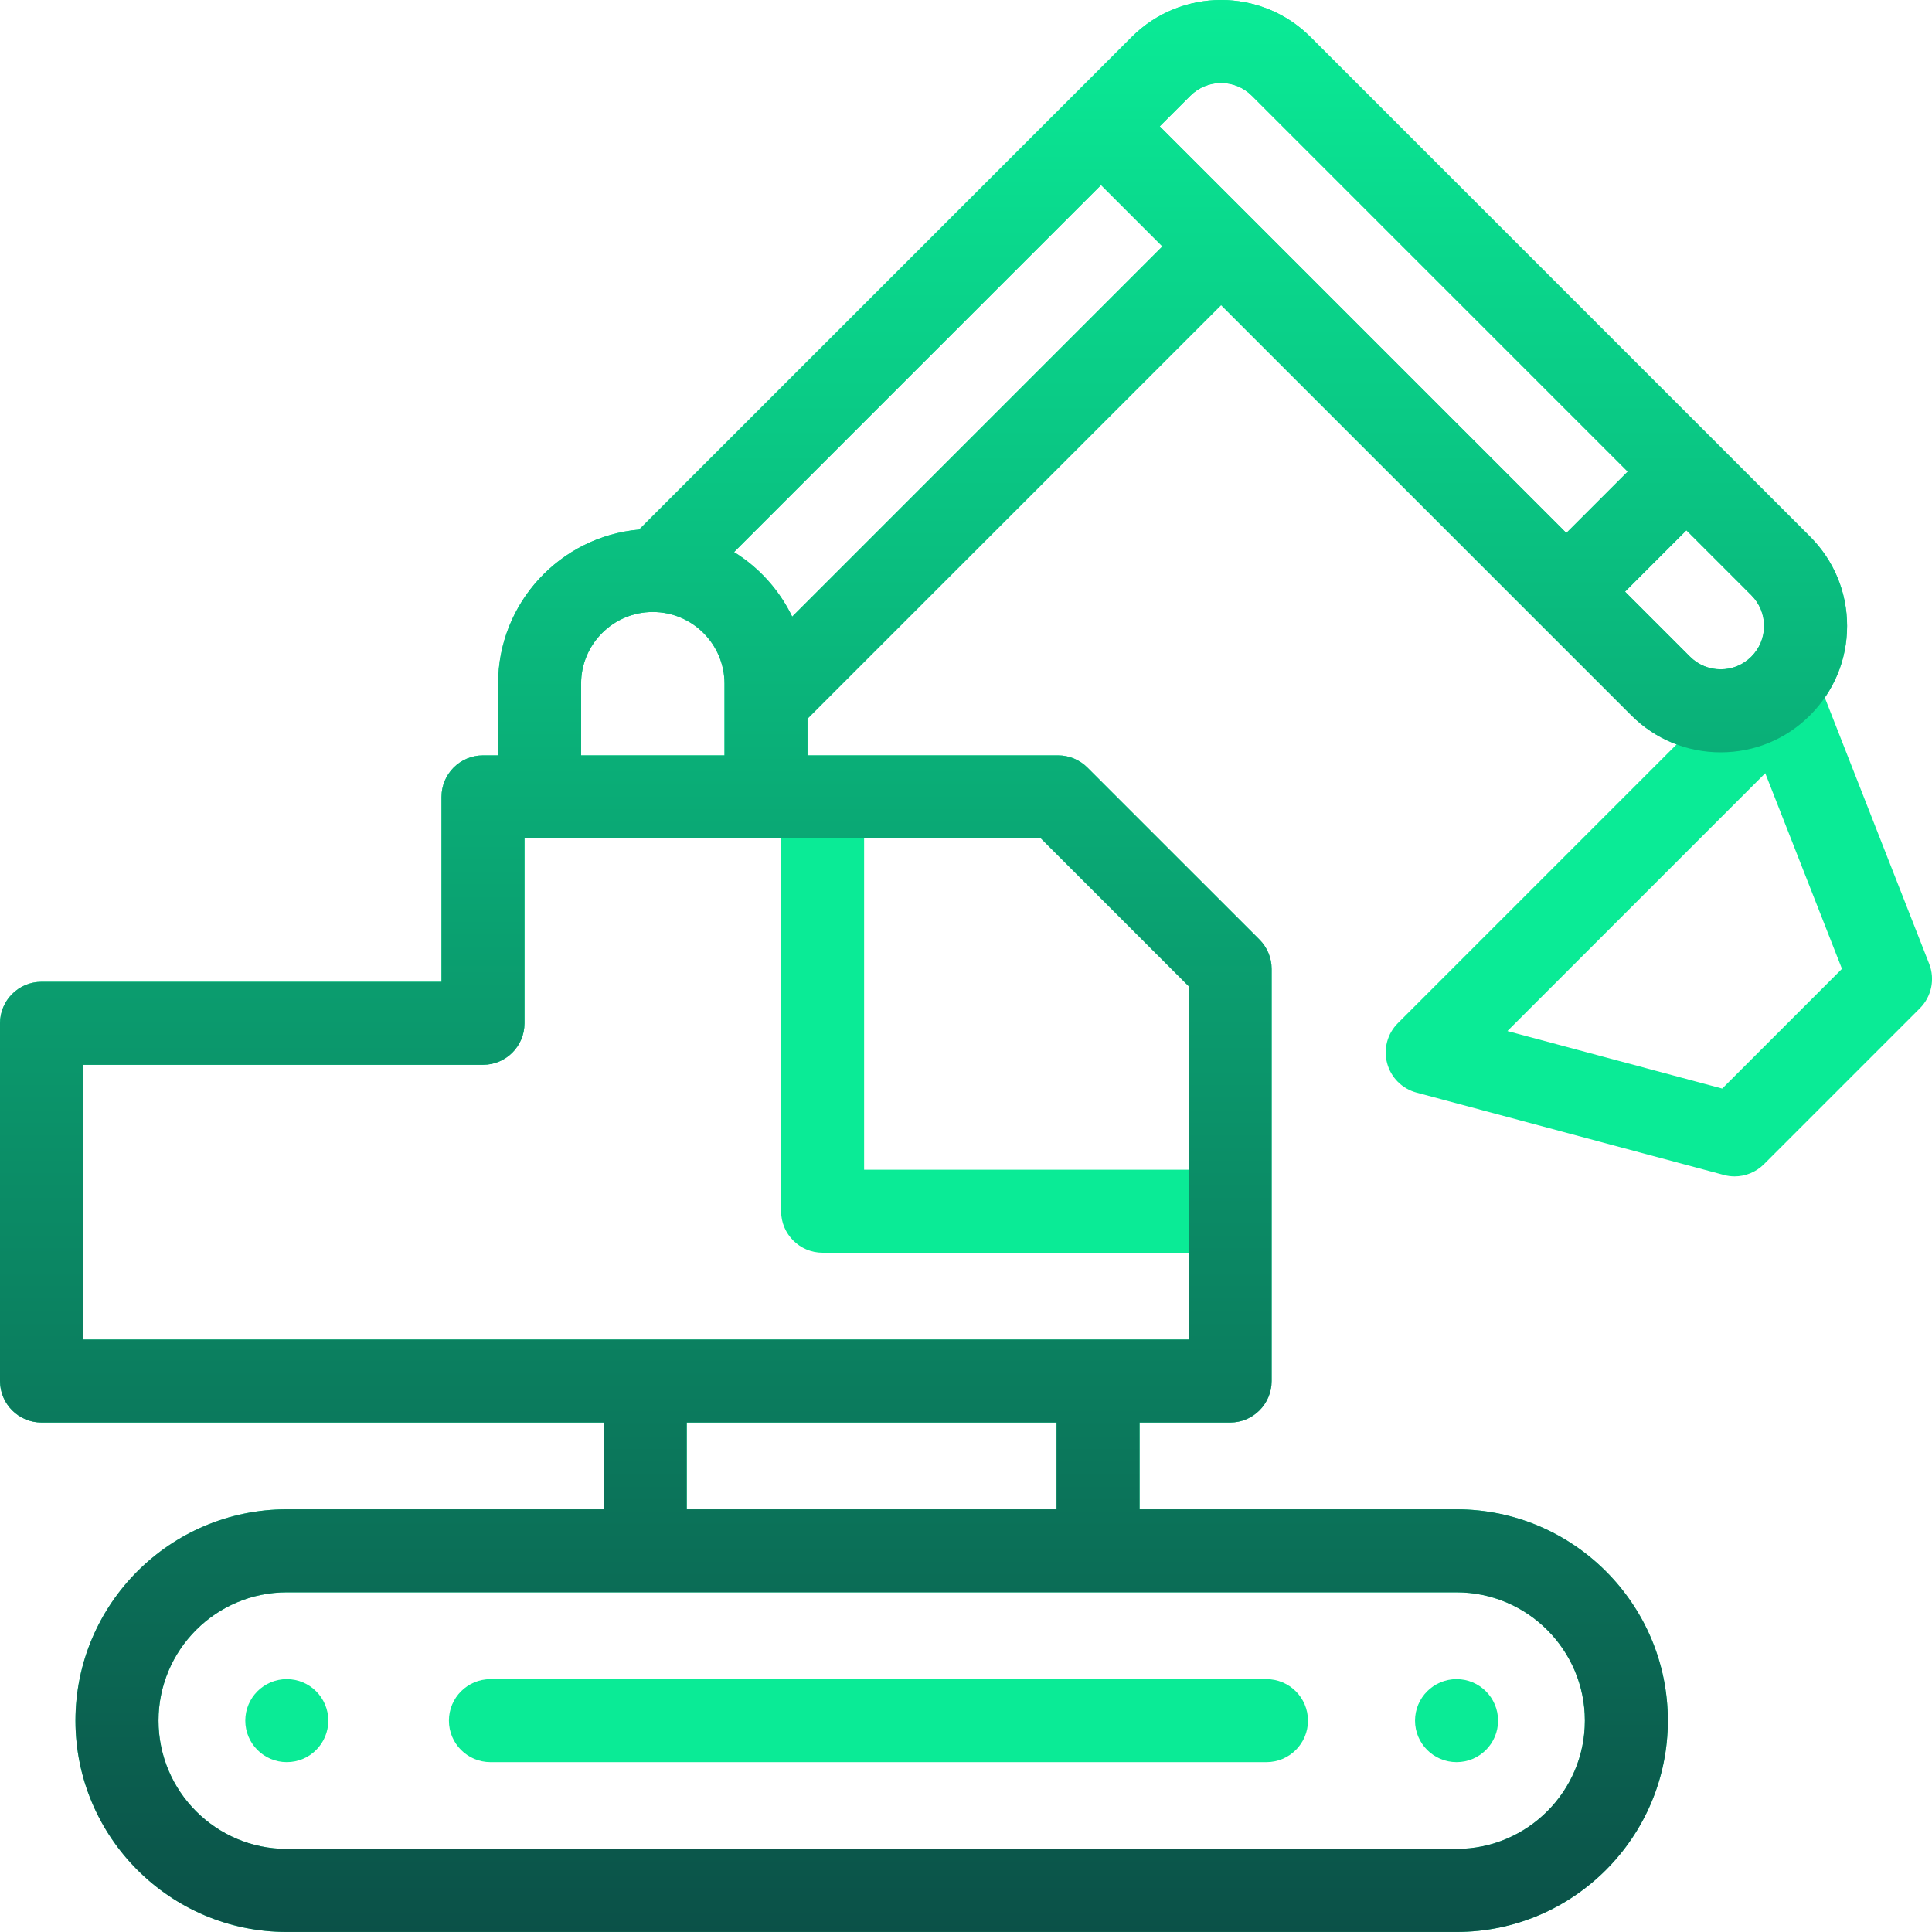 <svg width="50" height="50" viewBox="0 0 50 50" fill="none" xmlns="http://www.w3.org/2000/svg">
<g clip-path="url(#clip0_2400_11815)">
<path d="M21.289 32.42H31.348C31.941 32.42 32.422 31.939 32.422 31.346C32.422 30.753 31.941 30.272 31.348 30.272H22.363V21.112C22.363 20.518 21.882 20.038 21.289 20.038C20.696 20.038 20.215 20.518 20.215 21.112V31.346C20.215 31.939 20.696 32.42 21.289 32.42Z" fill="#0AEB96"/>
<path d="M7.422 43.456H7.421C6.828 43.456 6.348 43.937 6.348 44.53C6.348 45.123 6.829 45.604 7.422 45.604C8.016 45.604 8.496 45.123 8.496 44.53C8.496 43.937 8.016 43.456 7.422 43.456Z" fill="#0AEB96"/>
<path d="M32.776 43.456H12.693C12.099 43.456 11.618 43.937 11.618 44.53C11.618 45.123 12.099 45.604 12.693 45.604H32.776C33.369 45.604 33.85 45.123 33.85 44.53C33.85 43.937 33.369 43.456 32.776 43.456Z" fill="#0AEB96"/>
<path d="M37.696 43.456H37.695C37.102 43.456 36.621 43.937 36.621 44.53C36.621 45.123 37.102 45.604 37.696 45.604C38.289 45.604 38.77 45.123 38.77 44.53C38.77 43.937 38.289 43.456 37.696 43.456Z" fill="#0AEB96"/>
<path d="M49.927 24.943L47.086 17.697C46.953 17.36 46.66 17.112 46.305 17.038C45.95 16.964 45.582 17.074 45.326 17.33L36.177 26.479C35.905 26.75 35.799 27.146 35.899 27.517C35.998 27.887 36.288 28.177 36.658 28.276L44.614 30.408C44.706 30.433 44.799 30.445 44.892 30.445C45.173 30.445 45.447 30.334 45.651 30.13L49.686 26.095C49.988 25.793 50.083 25.341 49.927 24.943ZM44.571 28.172L39.012 26.683L45.685 20.01L47.67 25.073L44.571 28.172Z" fill="#0AEB96"/>
<path d="M46.844 13.886L33.915 0.957C32.64 -0.319 30.565 -0.319 29.289 0.957L16.54 13.705C14.498 13.885 12.891 15.605 12.891 17.694V19.549H12.5C11.907 19.549 11.426 20.03 11.426 20.623V25.409H1.074C0.481 25.409 0 25.89 0 26.483V35.741C0 36.334 0.481 36.815 1.074 36.815H15.625V39.061H7.422C4.406 39.061 1.953 41.514 1.953 44.53C1.953 47.545 4.406 49.999 7.422 49.999H37.695C40.711 49.999 43.164 47.545 43.164 44.53C43.164 41.514 40.711 39.061 37.695 39.061H29.492V36.815H31.836C32.429 36.815 32.91 36.334 32.91 35.741V25.077C32.91 24.792 32.797 24.518 32.596 24.317L28.142 19.864C27.941 19.663 27.668 19.549 27.383 19.549H20.898V18.6L31.602 7.896L42.218 18.512C42.836 19.13 43.657 19.47 44.531 19.47C45.405 19.47 46.227 19.13 46.844 18.512C47.462 17.894 47.803 17.073 47.803 16.199C47.803 15.325 47.462 14.504 46.844 13.886ZM32.396 2.476L42.125 12.205L40.537 13.793L32.362 5.617L30.014 3.27L30.808 2.476C31.246 2.038 31.958 2.038 32.396 2.476ZM18.997 14.287L28.495 4.789L30.083 6.377L20.502 15.958C20.169 15.268 19.644 14.688 18.997 14.287ZM41.016 44.53C41.016 46.361 39.526 47.85 37.695 47.85H7.422C5.591 47.85 4.102 46.361 4.102 44.53C4.102 42.699 5.591 41.209 7.422 41.209H37.695C39.526 41.209 41.016 42.699 41.016 44.53ZM27.344 39.061H17.773V36.815H27.344V39.061ZM30.762 25.522V34.666H2.148V27.557H12.5C13.093 27.557 13.574 27.076 13.574 26.483V21.698H26.938L30.762 25.522ZM15.039 19.549V17.694C15.039 16.671 15.871 15.838 16.895 15.838C17.918 15.838 18.75 16.671 18.75 17.694V19.549H15.039ZM45.325 16.993C45.113 17.205 44.831 17.322 44.531 17.322C44.231 17.322 43.949 17.205 43.737 16.993L42.056 15.312L43.644 13.724L45.325 15.405C45.537 15.617 45.654 15.899 45.654 16.199C45.654 16.499 45.537 16.781 45.325 16.993Z" fill="#0AEB96"/>
<path d="M46.844 13.886L33.915 0.957C32.64 -0.319 30.565 -0.319 29.289 0.957L16.54 13.705C14.498 13.885 12.891 15.605 12.891 17.694V19.549H12.5C11.907 19.549 11.426 20.03 11.426 20.623V25.409H1.074C0.481 25.409 0 25.89 0 26.483V35.741C0 36.334 0.481 36.815 1.074 36.815H15.625V39.061H7.422C4.406 39.061 1.953 41.514 1.953 44.53C1.953 47.545 4.406 49.999 7.422 49.999H37.695C40.711 49.999 43.164 47.545 43.164 44.53C43.164 41.514 40.711 39.061 37.695 39.061H29.492V36.815H31.836C32.429 36.815 32.91 36.334 32.91 35.741V25.077C32.91 24.792 32.797 24.518 32.596 24.317L28.142 19.864C27.941 19.663 27.668 19.549 27.383 19.549H20.898V18.6L31.602 7.896L42.218 18.512C42.836 19.13 43.657 19.47 44.531 19.47C45.405 19.47 46.227 19.13 46.844 18.512C47.462 17.894 47.803 17.073 47.803 16.199C47.803 15.325 47.462 14.504 46.844 13.886ZM32.396 2.476L42.125 12.205L40.537 13.793L32.362 5.617L30.014 3.27L30.808 2.476C31.246 2.038 31.958 2.038 32.396 2.476ZM18.997 14.287L28.495 4.789L30.083 6.377L20.502 15.958C20.169 15.268 19.644 14.688 18.997 14.287ZM41.016 44.53C41.016 46.361 39.526 47.85 37.695 47.85H7.422C5.591 47.85 4.102 46.361 4.102 44.53C4.102 42.699 5.591 41.209 7.422 41.209H37.695C39.526 41.209 41.016 42.699 41.016 44.53ZM27.344 39.061H17.773V36.815H27.344V39.061ZM30.762 25.522V34.666H2.148V27.557H12.5C13.093 27.557 13.574 27.076 13.574 26.483V21.698H26.938L30.762 25.522ZM15.039 19.549V17.694C15.039 16.671 15.871 15.838 16.895 15.838C17.918 15.838 18.75 16.671 18.75 17.694V19.549H15.039ZM45.325 16.993C45.113 17.205 44.831 17.322 44.531 17.322C44.231 17.322 43.949 17.205 43.737 16.993L42.056 15.312L43.644 13.724L45.325 15.405C45.537 15.617 45.654 15.899 45.654 16.199C45.654 16.499 45.537 16.781 45.325 16.993Z" fill="url(#paint0_linear_2400_11815)"/>
</g>
<defs>
<linearGradient id="paint0_linear_2400_11815" x1="23.901" y1="0" x2="23.901" y2="49.999" gradientUnits="userSpaceOnUse">
<stop stop-color="#0AEB96"/>
<stop offset="1" stop-color="#0B5148"/>
</linearGradient>
<clipPath id="clip0_2400_11815">
<rect width="50" height="50" fill="white"/>
</clipPath>
</defs>
</svg>
